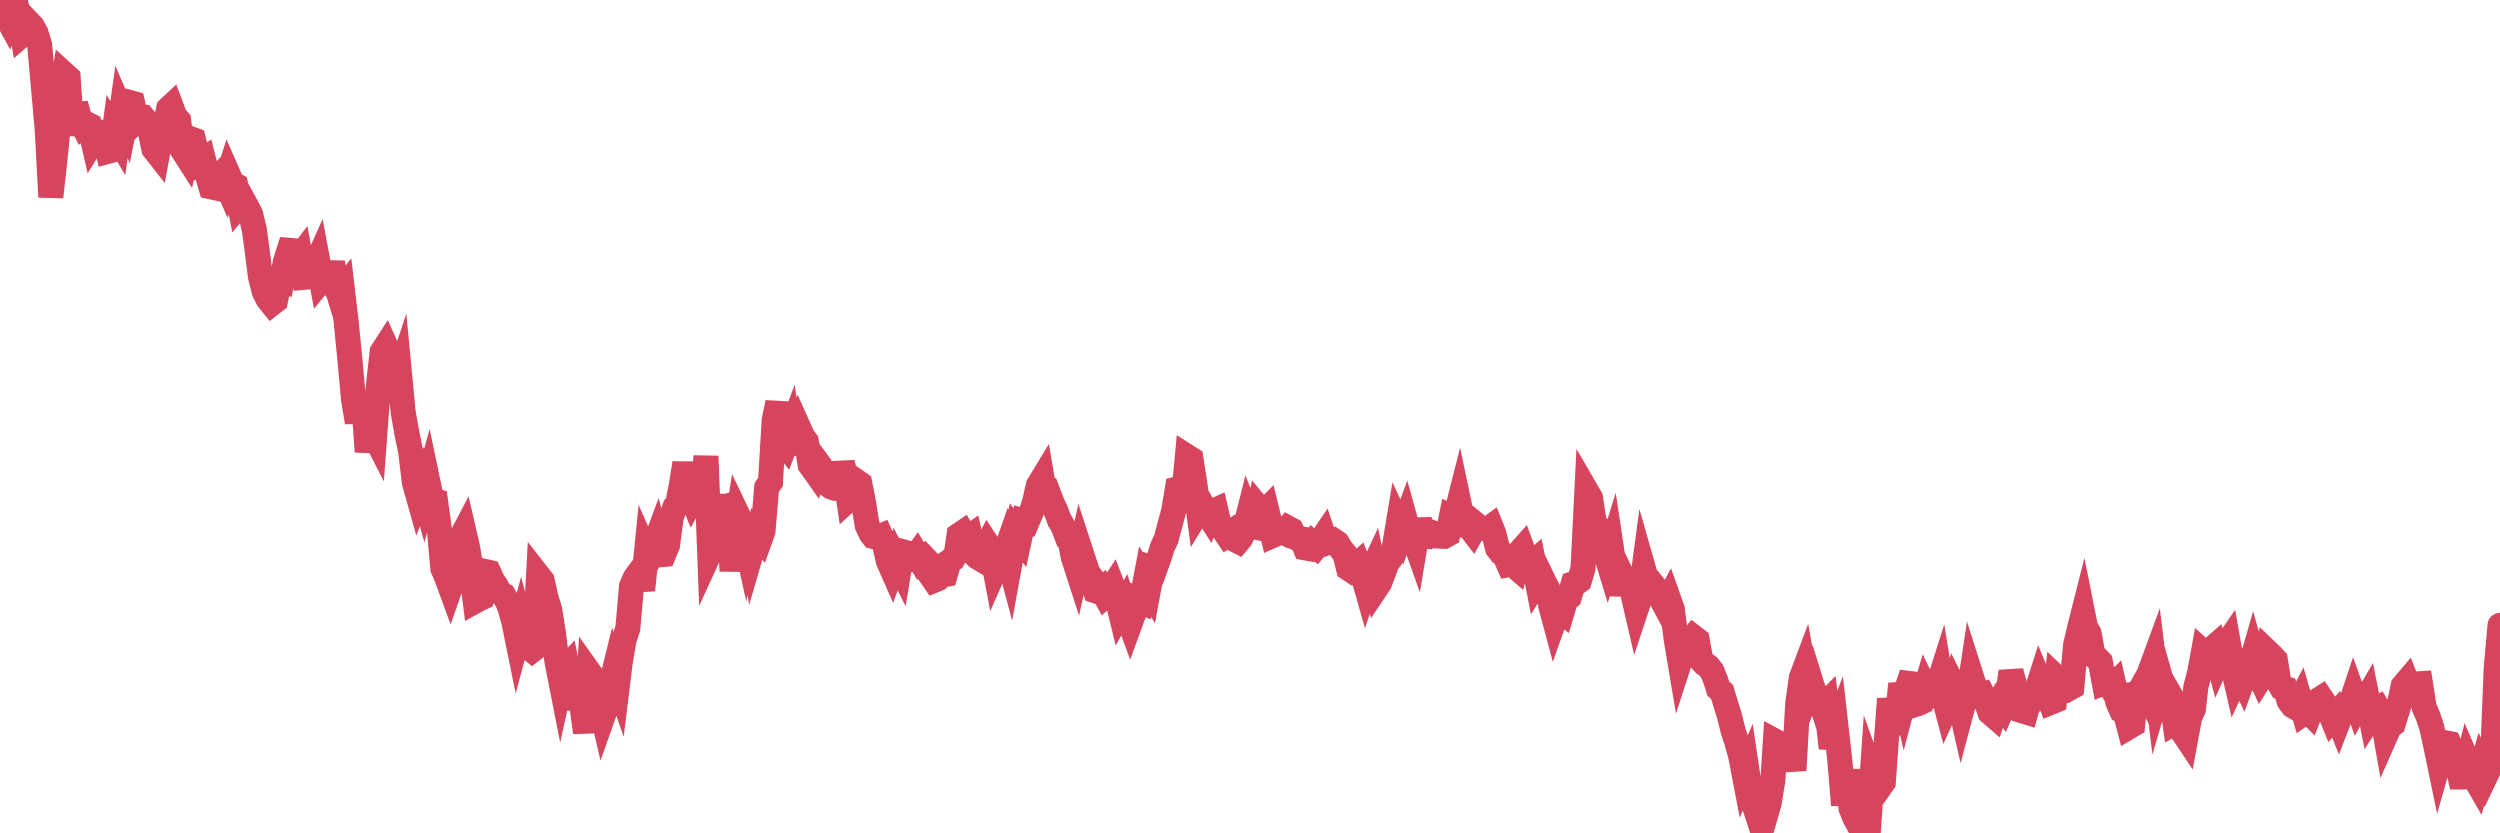 <?xml version="1.0"?><svg width="150px" height="50px" xmlns="http://www.w3.org/2000/svg" xmlns:xlink="http://www.w3.org/1999/xlink"> <polyline fill="none" stroke="#d6455d" stroke-width="1.5px" stroke-linecap="round" stroke-miterlimit="5" points="0.00,0.89 0.22,0.70 0.45,1.12 0.67,0.47 0.89,0.00 1.12,0.85 1.34,2.07 1.56,1.88 1.71,1.34 1.94,1.58 2.16,1.98 2.38,2.71 2.61,5.29 2.83,7.77 3.05,11.82 3.28,9.74 3.42,8.36 3.65,5.83 3.87,4.46 4.09,4.66 4.32,8.11 4.54,6.25 4.76,7.04 4.99,7.52 5.14,7.40 5.36,7.51 5.58,8.46 5.81,8.09 6.03,7.97 6.25,8.07 6.48,9.08 6.70,9.02 6.85,7.92 7.07,8.29 7.29,6.72 7.52,7.26 7.74,6.14 7.96,6.20 8.19,7.21 8.41,6.99 8.56,7.01 8.78,7.28 9.01,7.88 9.23,8.93 9.45,9.21 9.68,7.96 9.90,7.54 10.12,6.52 10.27,6.38 10.50,6.99 10.72,7.24 10.94,8.98 11.17,9.34 11.39,8.31 11.61,8.39 11.84,9.34 11.98,9.72 12.21,9.57 12.43,10.44 12.65,11.21 12.88,11.26 13.10,10.65 13.32,10.42 13.55,10.95 13.70,10.48 13.92,10.98 14.14,11.11 14.37,12.27 14.59,12.01 14.81,12.41 15.04,12.87 15.26,13.78 15.41,14.89 15.63,16.62 15.86,17.51 16.08,17.95 16.30,18.22 16.53,18.04 16.75,16.90 16.90,16.93 17.12,15.71 17.34,15.02 17.57,15.04 17.79,15.66 18.01,15.37 18.24,16.64 18.46,16.62 18.61,16.00 18.83,16.14 19.06,15.63 19.28,16.80 19.50,16.53 19.73,16.81 19.95,15.75 20.17,17.13 20.32,17.62 20.54,17.35 20.77,19.31 20.99,21.53 21.21,23.96 21.44,25.33 21.66,23.99 21.88,24.97 22.03,27.10 22.26,25.73 22.48,26.16 22.70,23.16 22.93,21.11 23.15,20.77 23.37,21.26 23.60,22.85 23.75,23.08 23.97,22.42 24.19,24.74 24.42,26.03 24.64,27.10 24.86,28.94 25.09,29.76 25.31,29.19 25.46,29.73 25.68,28.93 25.90,29.98 26.13,30.05 26.35,31.67 26.57,34.11 26.80,34.64 27.02,35.24 27.17,34.81 27.39,33.75 27.62,32.34 27.84,31.92 28.06,32.87 28.29,34.29 28.51,36.07 28.73,35.95 28.88,35.88 29.11,34.29 29.33,34.34 29.55,34.83 29.78,35.17 30.00,35.58 30.22,35.71 30.45,36.11 30.59,36.45 30.82,37.26 31.04,38.34 31.26,37.52 31.49,38.39 31.71,38.83 31.93,39.01 32.08,38.89 32.31,34.55 32.53,34.83 32.75,35.82 32.98,36.58 33.20,37.94 33.42,39.70 33.65,40.87 33.79,40.23 34.02,39.99 34.24,41.12 34.46,41.86 34.69,41.84 34.91,42.31 35.13,43.95 35.36,40.35 35.51,40.56 35.73,41.69 35.95,41.98 36.18,42.97 36.40,42.35 36.62,41.23 36.85,40.29 37.07,40.92 37.22,39.70 37.44,38.40 37.67,37.70 37.89,35.17 38.11,34.67 38.34,34.36 38.56,35.41 38.78,33.20 38.93,33.54 39.15,33.03 39.38,32.41 39.60,33.29 39.82,33.27 40.05,32.72 40.27,31.05 40.49,30.44 40.64,30.30 40.87,29.17 41.09,27.79 41.31,29.33 41.54,29.90 41.76,29.49 41.98,29.03 42.21,29.40 42.36,27.37 42.58,33.18 42.80,32.70 43.03,30.53 43.25,30.47 43.47,31.29 43.69,29.71 43.92,34.26 44.07,32.35 44.29,30.95 44.51,31.41 44.74,32.45 44.96,31.36 45.18,32.82 45.41,32.03 45.63,32.29 45.78,31.87 46.00,29.25 46.23,28.92 46.45,25.21 46.67,24.16 46.90,26.40 47.12,26.68 47.34,26.10 47.49,27.19 47.71,26.35 47.94,25.70 48.16,26.19 48.38,26.49 48.61,27.89 48.83,28.20 48.98,27.64 49.20,27.94 49.43,28.52 49.65,29.06 49.87,29.22 50.10,29.30 50.32,29.30 50.54,27.77 50.69,28.40 50.92,29.96 51.14,29.76 51.36,28.86 51.59,29.02 51.81,30.15 52.03,31.52 52.26,32.01 52.40,32.19 52.63,32.25 52.85,32.16 53.07,32.66 53.30,33.66 53.52,34.16 53.74,33.55 53.97,34.00 54.12,33.09 54.34,33.15 54.56,33.56 54.79,33.59 55.01,33.29 55.23,33.66 55.46,33.47 55.68,33.70 55.83,34.50 56.05,34.82 56.27,34.73 56.50,34.51 56.72,34.47 56.94,33.70 57.17,33.55 57.39,33.15 57.54,32.11 57.76,31.96 57.99,32.36 58.21,32.20 58.43,33.21 58.66,33.44 58.88,33.57 59.10,32.94 59.25,32.66 59.48,33.01 59.70,34.16 59.92,33.66 60.15,33.63 60.37,33.00 60.59,33.82 60.82,32.56 60.96,31.95 61.19,32.26 61.41,31.25 61.63,31.31 61.86,30.77 62.08,30.09 62.30,29.13 62.53,28.75 62.68,29.64 62.90,29.58 63.12,30.16 63.35,30.64 63.57,31.22 63.79,31.59 64.02,32.20 64.17,32.25 64.39,33.41 64.61,34.09 64.84,33.06 65.06,33.73 65.28,34.39 65.51,34.69 65.73,35.45 65.88,35.50 66.10,35.33 66.32,35.74 66.55,35.54 66.77,35.20 66.99,35.77 67.22,36.71 67.44,36.32 67.59,36.80 67.81,37.40 68.04,36.77 68.26,35.99 68.48,36.09 68.71,34.89 68.93,35.27 69.15,34.09 69.30,34.14 69.52,33.53 69.75,32.81 69.97,32.34 70.19,31.51 70.42,30.66 70.64,29.33 70.86,29.27 71.01,29.86 71.24,27.40 71.46,27.54 71.68,28.94 71.91,30.64 72.13,30.28 72.35,30.66 72.58,31.02 72.73,30.70 72.95,30.60 73.17,31.55 73.40,31.77 73.62,32.10 73.84,31.95 74.07,32.37 74.29,32.48 74.44,32.30 74.66,31.85 74.88,30.98 75.11,31.57 75.33,31.62 75.55,30.52 75.78,30.80 76.00,30.58 76.15,31.20 76.37,32.13 76.60,32.03 76.82,31.84 77.04,31.95 77.27,31.68 77.49,31.80 77.71,32.25 77.86,32.31 78.09,32.34 78.31,32.87 78.53,32.91 78.76,32.60 78.98,32.79 79.20,32.52 79.43,32.18 79.57,32.59 79.80,32.51 80.02,32.43 80.24,32.58 80.47,32.96 80.69,33.22 80.91,34.11 81.06,34.21 81.29,34.02 81.51,33.82 81.73,34.36 81.96,35.17 82.18,34.52 82.40,34.05 82.63,35.19 82.77,34.98 83.00,34.39 83.22,33.78 83.44,33.49 83.67,32.76 83.89,31.44 84.11,31.91 84.34,31.28 84.49,31.82 84.71,31.94 84.93,32.56 85.16,31.18 85.38,32.16 85.60,32.18 85.83,31.92 86.05,32.00 86.20,32.16 86.42,32.17 86.65,32.18 86.87,32.06 87.09,30.96 87.32,31.05 87.54,30.18 87.76,31.22 87.91,31.54 88.13,31.58 88.36,31.88 88.58,31.49 88.80,31.67 89.03,31.69 89.25,31.77 89.47,31.61 89.62,31.98 89.85,32.89 90.07,33.18 90.29,33.35 90.52,33.88 90.74,33.84 90.96,34.03 91.19,33.11 91.34,32.94 91.56,33.54 91.78,33.94 92.01,33.74 92.23,34.86 92.45,34.51 92.67,34.97 92.90,35.40 93.05,36.37 93.27,37.19 93.49,36.57 93.72,36.74 93.94,36.00 94.16,35.82 94.39,35.03 94.61,34.96 94.76,34.85 94.98,34.11 95.21,29.50 95.43,29.88 95.65,31.30 95.88,31.69 96.10,31.80 96.25,32.91 96.47,33.63 96.69,32.92 96.92,34.45 97.14,35.65 97.36,34.62 97.59,35.10 97.81,35.28 97.96,35.58 98.18,36.53 98.41,35.84 98.63,34.20 98.85,34.97 99.08,34.97 99.30,35.25 99.52,35.62 99.67,35.92 99.90,36.35 100.12,35.94 100.34,36.56 100.57,38.36 100.79,39.67 101.01,38.99 101.24,38.43 101.38,38.52 101.61,38.23 101.83,38.40 102.05,39.59 102.28,39.84 102.50,39.99 102.72,40.27 102.95,40.84 103.10,41.32 103.32,41.51 103.54,42.23 103.77,42.97 103.99,43.86 104.21,44.52 104.44,45.36 104.66,46.51 104.81,46.16 105.03,47.64 105.25,48.31 105.48,47.66 105.70,47.47 105.92,48.98 106.15,48.18 106.37,46.82 106.52,44.48 106.74,44.60 106.97,45.51 107.19,45.40 107.41,44.99 107.64,46.22 107.86,42.23 108.08,40.66 108.23,40.26 108.46,41.56 108.68,40.99 108.90,41.70 109.13,41.78 109.35,42.45 109.57,42.22 109.80,44.26 109.94,44.27 110.17,43.68 110.39,45.63 110.61,48.30 110.84,46.20 111.06,48.50 111.28,49.05 111.51,49.47 111.66,48.91 111.88,50.00 112.10,49.89 112.33,46.53 112.55,47.14 112.77,47.26 113.00,46.93 113.15,44.84 113.37,41.93 113.59,43.49 113.82,43.34 114.04,41.03 114.26,41.95 114.49,41.08 114.71,40.42 114.86,42.29 115.08,42.22 115.30,42.12 115.53,41.34 115.75,41.80 115.97,41.70 116.20,41.37 116.42,40.68 116.57,41.60 116.79,42.43 117.02,41.93 117.24,41.21 117.46,41.65 117.69,42.66 117.91,41.83 118.13,41.57 118.28,40.58 118.50,41.27 118.73,41.72 118.95,41.66 119.17,42.10 119.40,42.75 119.62,42.94 119.84,42.26 119.99,42.02 120.22,42.37 120.44,41.88 120.66,40.29 120.89,41.14 121.11,41.81 121.33,42.65 121.56,42.72 121.71,42.19 121.93,42.08 122.15,41.61 122.38,40.89 122.60,41.42 122.82,41.49 123.05,42.14 123.27,42.05 123.42,40.69 123.64,40.90 123.86,41.21 124.09,41.34 124.31,41.22 124.53,38.73 124.76,37.74 124.98,36.87 125.13,37.62 125.35,38.02 125.58,39.31 125.80,39.48 126.02,39.71 126.25,40.95 126.47,40.86 126.69,41.26 126.84,41.11 127.07,42.13 127.29,42.63 127.51,42.74 127.74,43.61 127.96,43.48 128.18,41.04 128.33,41.53 128.55,41.14 128.78,41.57 129.00,40.28 129.22,39.68 129.45,41.57 129.67,40.82 129.89,41.60 130.04,41.40 130.27,41.80 130.49,43.34 130.71,43.21 130.94,43.89 131.16,44.22 131.38,43.03 131.61,42.54 131.75,41.22 131.98,40.34 132.20,39.14 132.42,39.34 132.65,38.99 132.87,38.80 133.09,39.62 133.32,39.10 133.47,38.84 133.69,38.52 133.91,39.76 134.14,40.76 134.36,40.29 134.58,40.76 134.81,40.13 135.03,39.93 135.18,39.41 135.40,40.19 135.63,40.68 135.85,40.33 136.07,39.13 136.30,39.35 136.52,39.59 136.74,40.97 136.89,41.24 137.11,41.31 137.34,42.05 137.56,42.35 137.78,42.48 138.01,42.04 138.23,42.79 138.45,42.64 138.60,42.79 138.83,42.21 139.05,42.03 139.27,41.89 139.50,42.23 139.72,42.58 139.94,43.12 140.17,42.86 140.32,43.23 140.54,42.66 140.76,42.37 140.99,42.38 141.21,41.72 141.43,42.33 141.66,41.91 141.88,42.14 142.03,41.88 142.25,42.99 142.47,42.65 142.70,42.51 142.92,42.87 143.14,44.12 143.37,43.60 143.59,43.44 143.74,42.94 143.96,42.24 144.19,41.16 144.41,40.90 144.63,41.46 144.86,41.65 145.08,41.03 145.23,41.02 145.45,42.44 145.67,42.94 145.90,43.63 146.12,44.62 146.34,45.68 146.57,44.87 146.79,44.58 146.94,44.61 147.16,45.11 147.39,45.61 147.61,46.62 147.83,46.62 148.06,45.71 148.28,46.22 148.50,46.71 148.65,46.97 148.88,46.15 149.10,46.64 149.32,46.18 149.55,45.62 149.77,40.10 150.00,37.52 "/></svg>